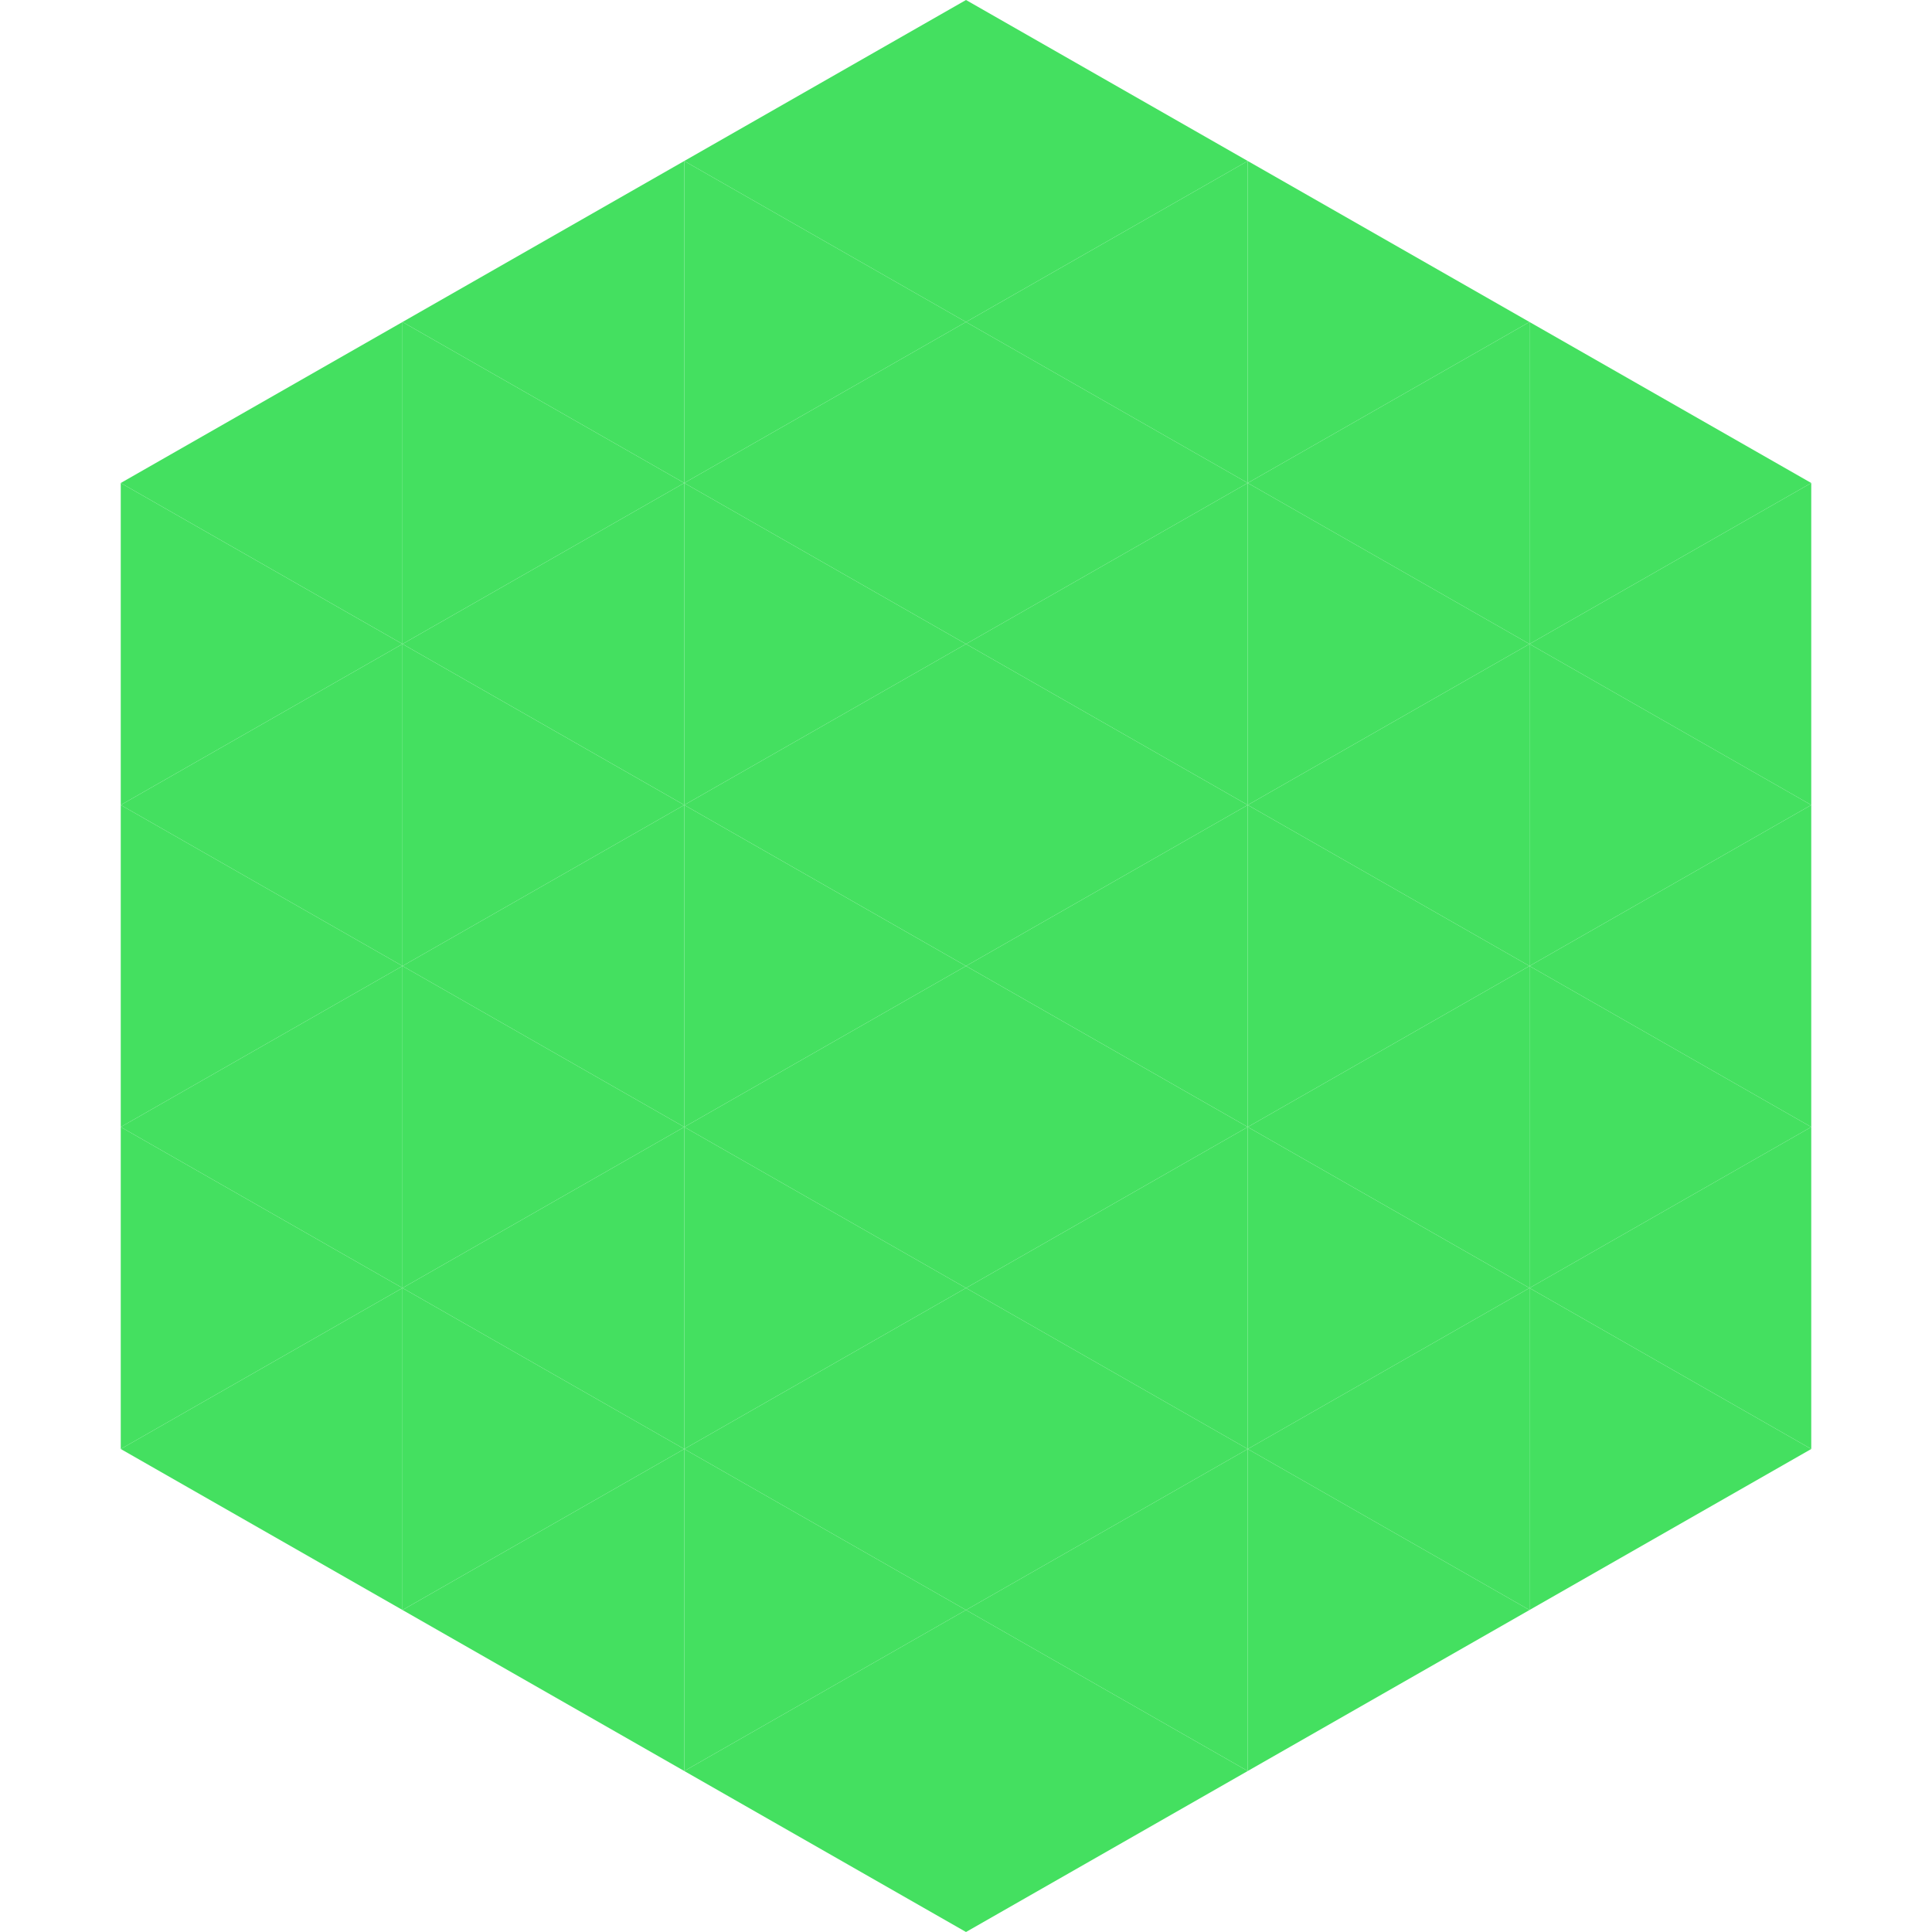 <?xml version="1.0"?>
<!-- Generated by SVGo -->
<svg width="240" height="240"
     xmlns="http://www.w3.org/2000/svg"
     xmlns:xlink="http://www.w3.org/1999/xlink">
<polygon points="50,40 15,60 50,80" style="fill:rgb(68,224,96)" />
<polygon points="190,40 225,60 190,80" style="fill:rgb(68,224,96)" />
<polygon points="15,60 50,80 15,100" style="fill:rgb(68,224,96)" />
<polygon points="225,60 190,80 225,100" style="fill:rgb(68,224,96)" />
<polygon points="50,80 15,100 50,120" style="fill:rgb(68,224,96)" />
<polygon points="190,80 225,100 190,120" style="fill:rgb(68,224,96)" />
<polygon points="15,100 50,120 15,140" style="fill:rgb(68,224,96)" />
<polygon points="225,100 190,120 225,140" style="fill:rgb(68,224,96)" />
<polygon points="50,120 15,140 50,160" style="fill:rgb(68,224,96)" />
<polygon points="190,120 225,140 190,160" style="fill:rgb(68,224,96)" />
<polygon points="15,140 50,160 15,180" style="fill:rgb(68,224,96)" />
<polygon points="225,140 190,160 225,180" style="fill:rgb(68,224,96)" />
<polygon points="50,160 15,180 50,200" style="fill:rgb(68,224,96)" />
<polygon points="190,160 225,180 190,200" style="fill:rgb(68,224,96)" />
<polygon points="15,180 50,200 15,220" style="fill:rgb(255,255,255); fill-opacity:0" />
<polygon points="225,180 190,200 225,220" style="fill:rgb(255,255,255); fill-opacity:0" />
<polygon points="50,0 85,20 50,40" style="fill:rgb(255,255,255); fill-opacity:0" />
<polygon points="190,0 155,20 190,40" style="fill:rgb(255,255,255); fill-opacity:0" />
<polygon points="85,20 50,40 85,60" style="fill:rgb(68,224,96)" />
<polygon points="155,20 190,40 155,60" style="fill:rgb(68,224,96)" />
<polygon points="50,40 85,60 50,80" style="fill:rgb(68,224,96)" />
<polygon points="190,40 155,60 190,80" style="fill:rgb(68,224,96)" />
<polygon points="85,60 50,80 85,100" style="fill:rgb(68,224,96)" />
<polygon points="155,60 190,80 155,100" style="fill:rgb(68,224,96)" />
<polygon points="50,80 85,100 50,120" style="fill:rgb(68,224,96)" />
<polygon points="190,80 155,100 190,120" style="fill:rgb(68,224,96)" />
<polygon points="85,100 50,120 85,140" style="fill:rgb(68,224,96)" />
<polygon points="155,100 190,120 155,140" style="fill:rgb(68,224,96)" />
<polygon points="50,120 85,140 50,160" style="fill:rgb(68,224,96)" />
<polygon points="190,120 155,140 190,160" style="fill:rgb(68,224,96)" />
<polygon points="85,140 50,160 85,180" style="fill:rgb(68,224,96)" />
<polygon points="155,140 190,160 155,180" style="fill:rgb(68,224,96)" />
<polygon points="50,160 85,180 50,200" style="fill:rgb(68,224,96)" />
<polygon points="190,160 155,180 190,200" style="fill:rgb(68,224,96)" />
<polygon points="85,180 50,200 85,220" style="fill:rgb(68,224,96)" />
<polygon points="155,180 190,200 155,220" style="fill:rgb(68,224,96)" />
<polygon points="120,0 85,20 120,40" style="fill:rgb(68,224,96)" />
<polygon points="120,0 155,20 120,40" style="fill:rgb(68,224,96)" />
<polygon points="85,20 120,40 85,60" style="fill:rgb(68,224,96)" />
<polygon points="155,20 120,40 155,60" style="fill:rgb(68,224,96)" />
<polygon points="120,40 85,60 120,80" style="fill:rgb(68,224,96)" />
<polygon points="120,40 155,60 120,80" style="fill:rgb(68,224,96)" />
<polygon points="85,60 120,80 85,100" style="fill:rgb(68,224,96)" />
<polygon points="155,60 120,80 155,100" style="fill:rgb(68,224,96)" />
<polygon points="120,80 85,100 120,120" style="fill:rgb(68,224,96)" />
<polygon points="120,80 155,100 120,120" style="fill:rgb(68,224,96)" />
<polygon points="85,100 120,120 85,140" style="fill:rgb(68,224,96)" />
<polygon points="155,100 120,120 155,140" style="fill:rgb(68,224,96)" />
<polygon points="120,120 85,140 120,160" style="fill:rgb(68,224,96)" />
<polygon points="120,120 155,140 120,160" style="fill:rgb(68,224,96)" />
<polygon points="85,140 120,160 85,180" style="fill:rgb(68,224,96)" />
<polygon points="155,140 120,160 155,180" style="fill:rgb(68,224,96)" />
<polygon points="120,160 85,180 120,200" style="fill:rgb(68,224,96)" />
<polygon points="120,160 155,180 120,200" style="fill:rgb(68,224,96)" />
<polygon points="85,180 120,200 85,220" style="fill:rgb(68,224,96)" />
<polygon points="155,180 120,200 155,220" style="fill:rgb(68,224,96)" />
<polygon points="120,200 85,220 120,240" style="fill:rgb(68,224,96)" />
<polygon points="120,200 155,220 120,240" style="fill:rgb(68,224,96)" />
<polygon points="85,220 120,240 85,260" style="fill:rgb(255,255,255); fill-opacity:0" />
<polygon points="155,220 120,240 155,260" style="fill:rgb(255,255,255); fill-opacity:0" />
</svg>
